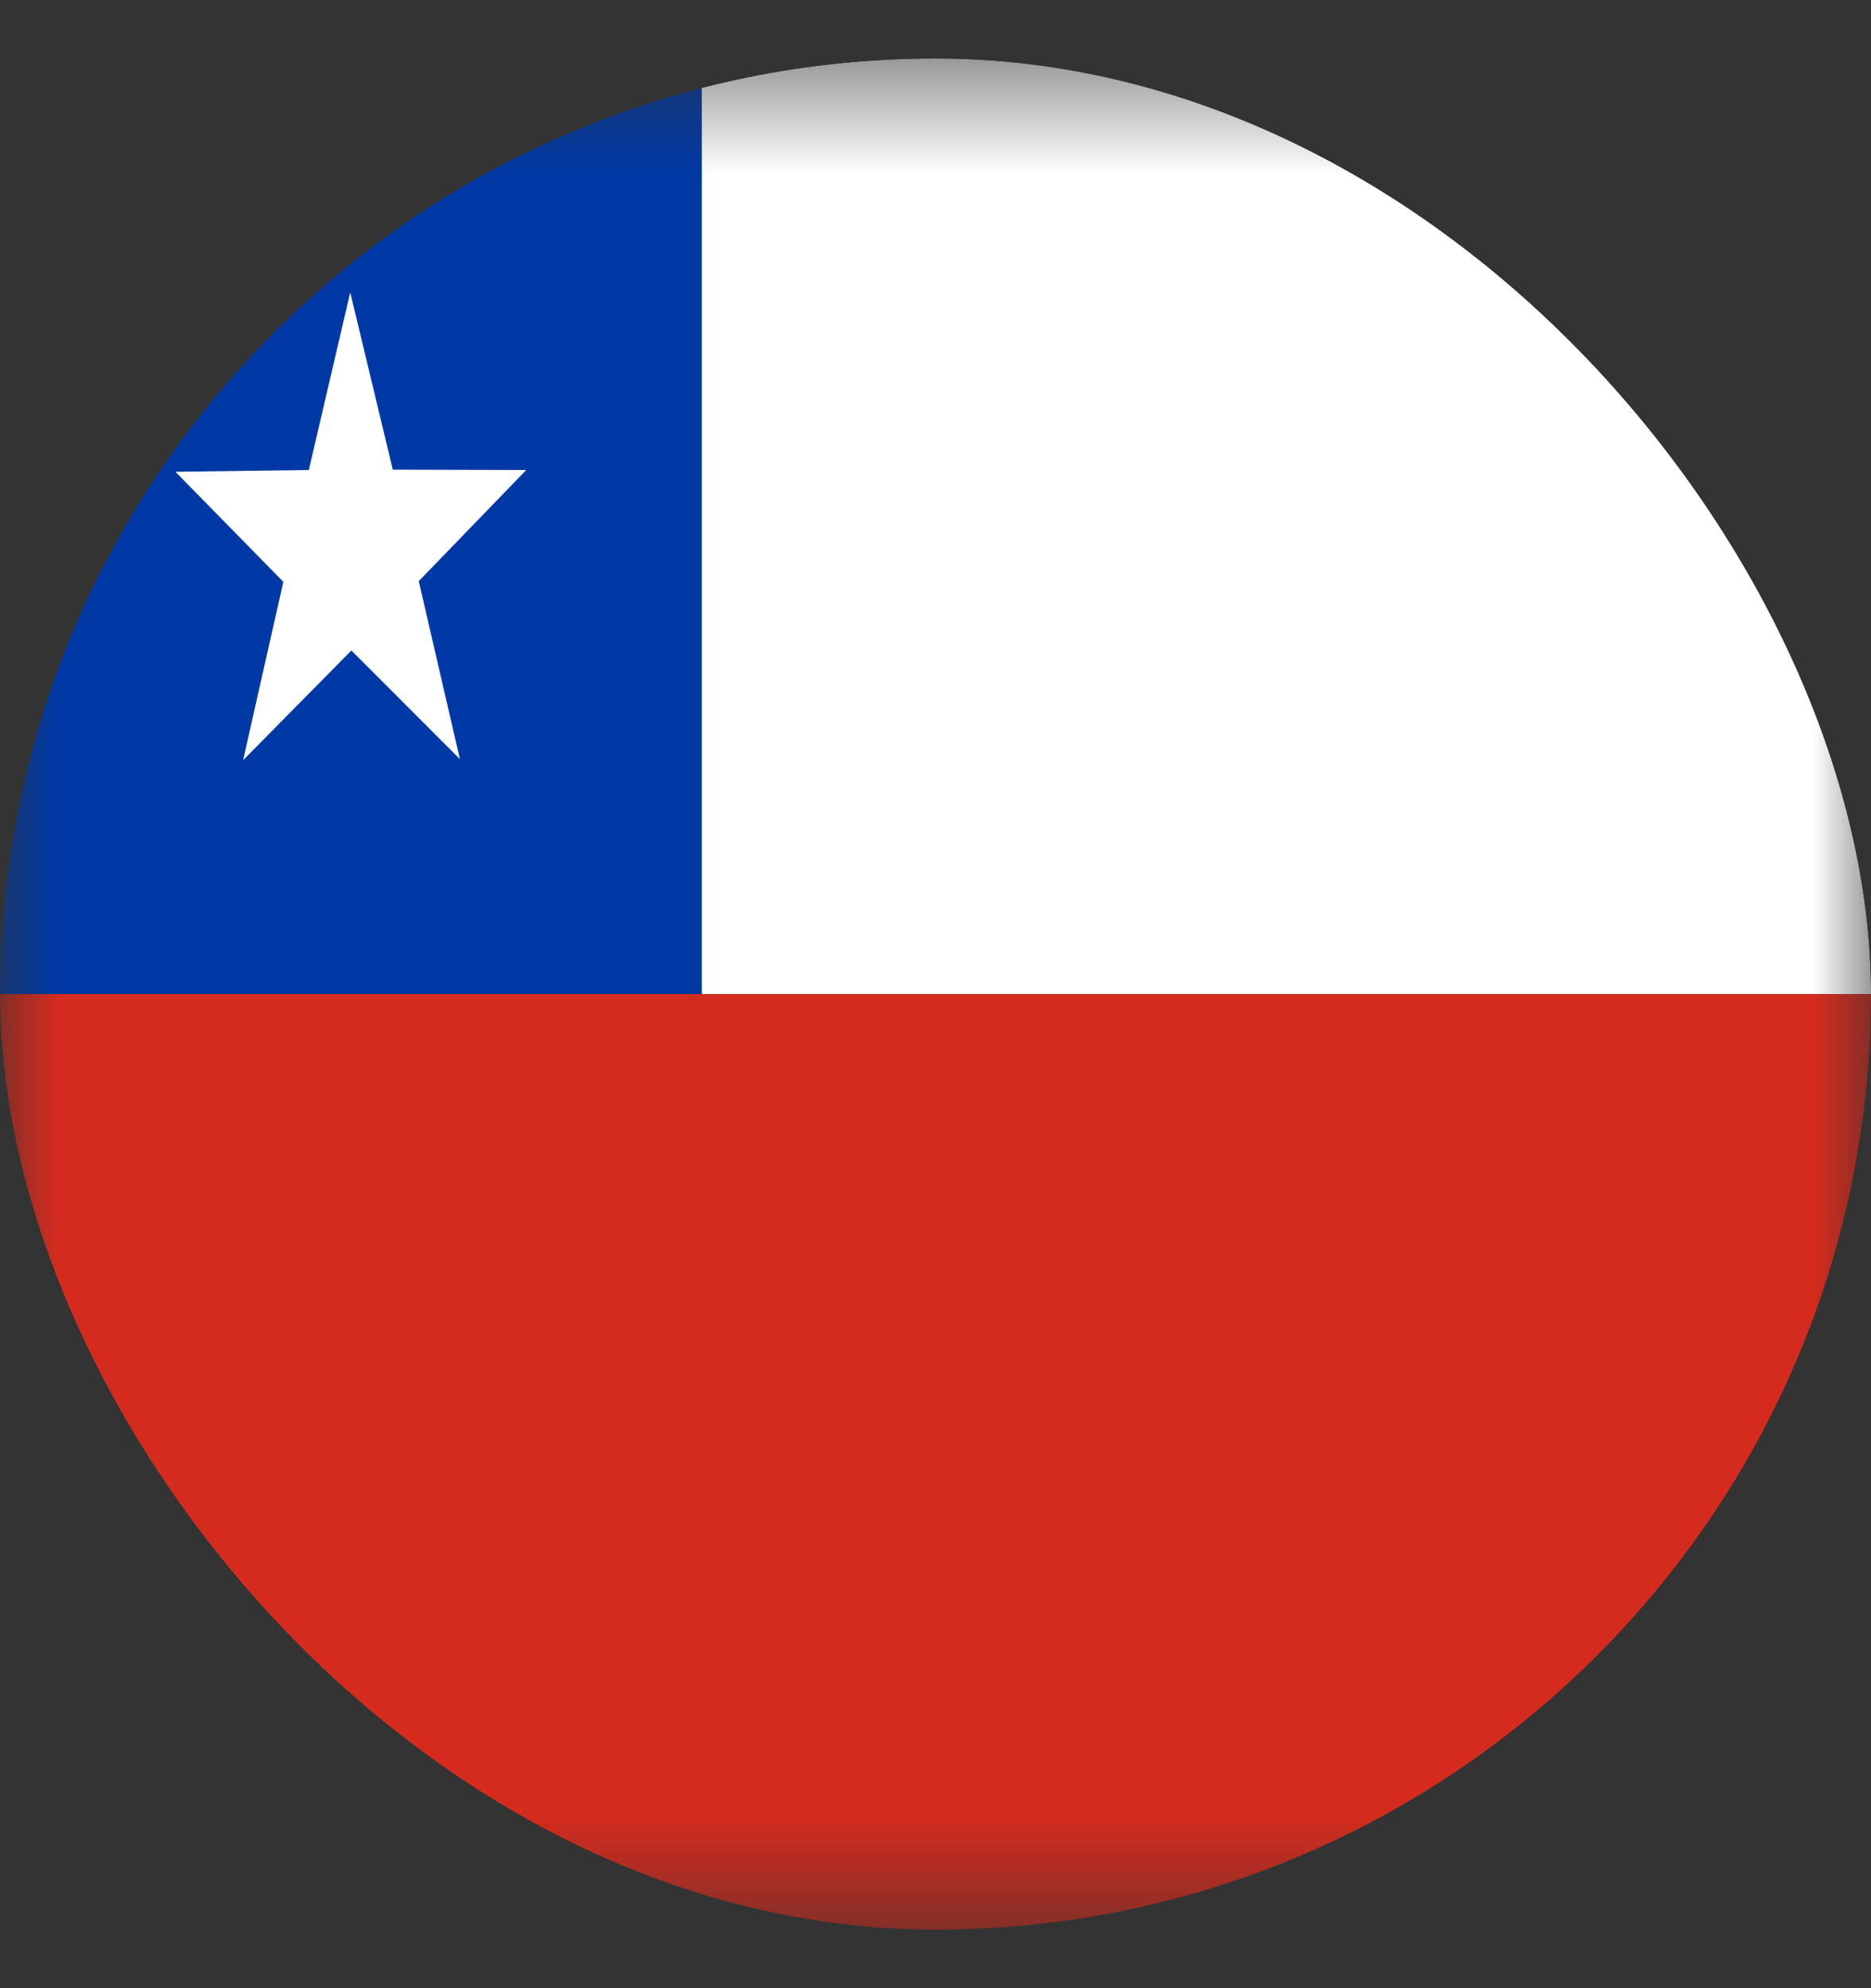 <svg width="16" height="17" viewBox="0 0 16 17" fill="none" xmlns="http://www.w3.org/2000/svg">
<rect x="0" y="0" width="16" height="17" fill="#333333" stroke="none"/>
<g clip-path="url(#clip0_2299_386)">
<mask id="mask0_2299_386" style="mask-type:luminance" maskUnits="userSpaceOnUse" x="0" y="0" width="17" height="17">
<path d="M0 0.5H16.001V16.5H0V0.5Z" fill="white"/>
</mask>
<g mask="url(#mask0_2299_386)">
<path fill-rule="evenodd" clip-rule="evenodd" d="M6 0.5H18V8.5H6V0.5Z" fill="white"/>
<path fill-rule="evenodd" clip-rule="evenodd" d="M0 0.5H6V8.5H0V0.5Z" fill="#0039A6"/>
<path fill-rule="evenodd" clip-rule="evenodd" d="M3.933 6.491L3.005 5.562L2.079 6.5L2.423 4.975L1.5 4.034L2.641 4.019L2.995 2.5L3.359 4.016L4.5 4.019L3.581 4.969L3.933 6.491Z" fill="white"/>
<path fill-rule="evenodd" clip-rule="evenodd" d="M0 8.5H18V16.5H0V8.5Z" fill="#D52B1E"/>
</g>
</g>
<defs>
<clipPath id="clip0_2299_386">
<rect y="0.5" width="16" height="16" rx="8" fill="white"/>
</clipPath>
</defs>
</svg>
